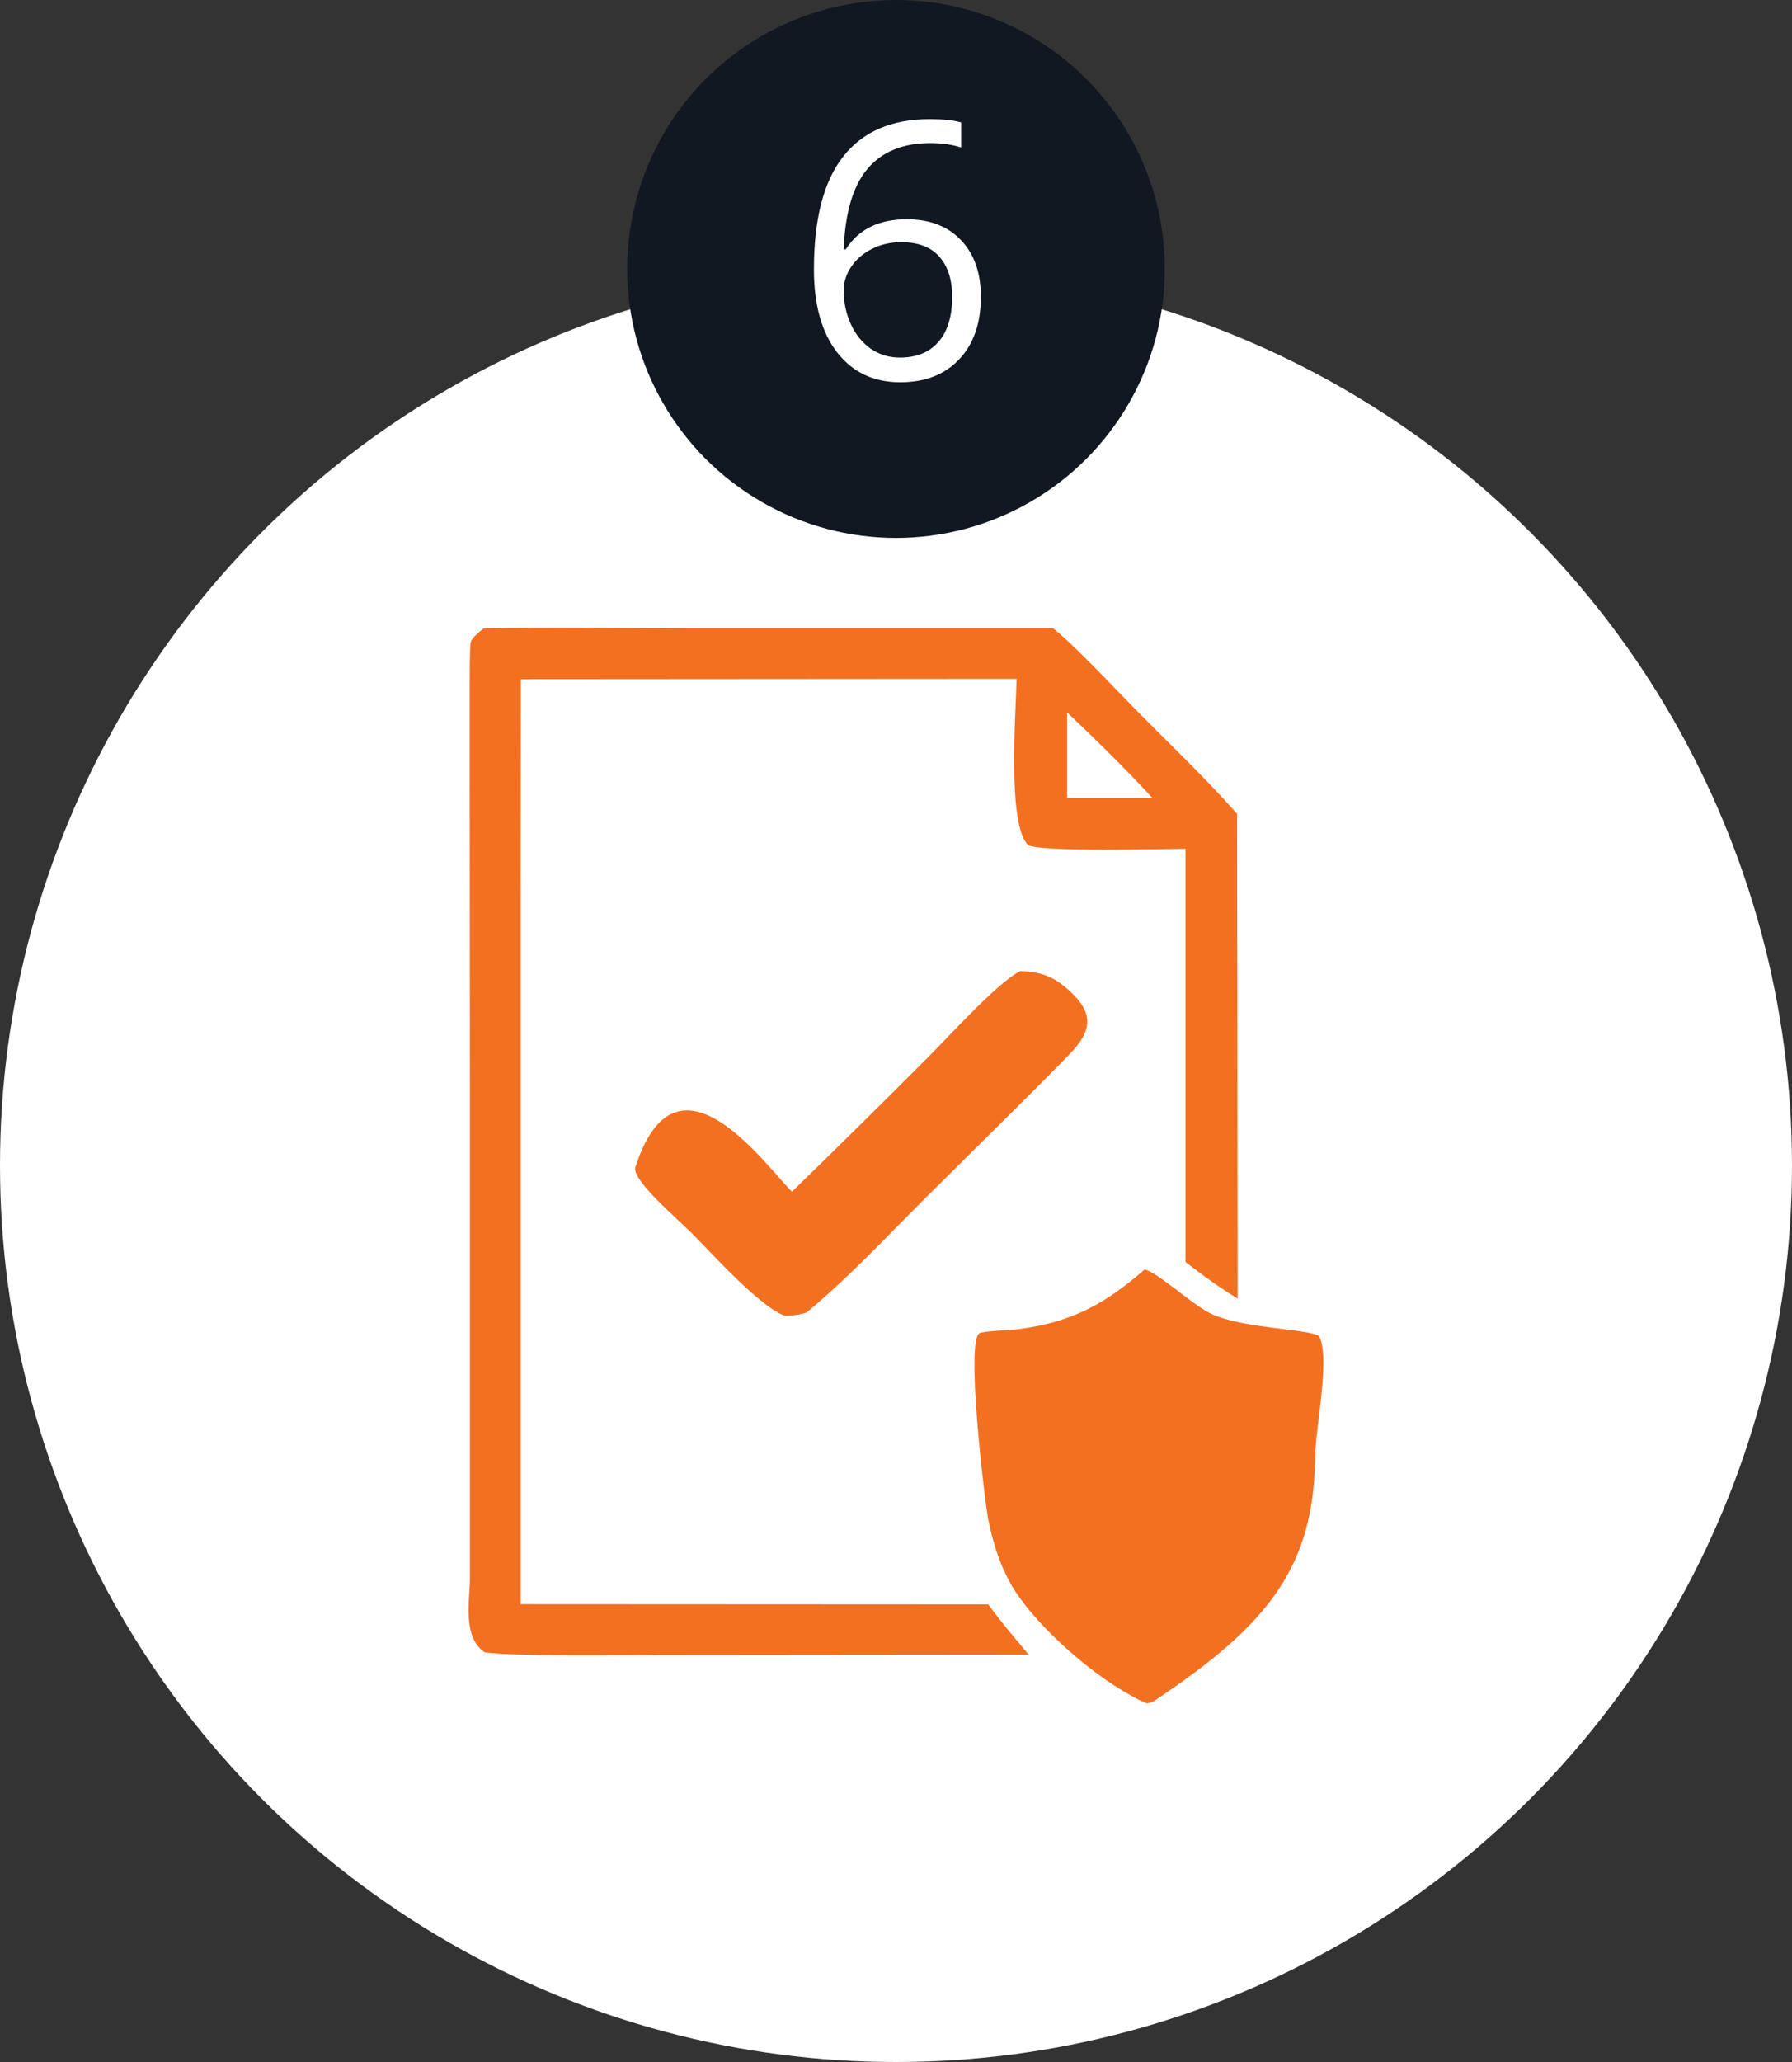 <?xml version="1.0" encoding="UTF-8"?> <svg xmlns="http://www.w3.org/2000/svg" width="100" height="115" viewBox="0 0 100 115" fill="none"><rect x="0" y="0" width="100" height="115" fill="#333333" stroke="none"/><circle cx="50" cy="65" r="50" fill="white"></circle><circle cx="50" cy="15" r="15" fill="#111821"></circle><path d="M45.42 15.021C45.42 12.216 45.964 10.119 47.051 8.732C48.145 7.339 49.759 6.643 51.895 6.643C52.63 6.643 53.21 6.704 53.633 6.828V8.225C53.132 8.062 52.559 7.98 51.914 7.98C50.384 7.98 49.215 8.459 48.408 9.416C47.601 10.367 47.158 11.864 47.08 13.908H47.197C47.913 12.788 49.046 12.229 50.596 12.229C51.878 12.229 52.887 12.616 53.623 13.391C54.365 14.165 54.736 15.217 54.736 16.545C54.736 18.029 54.329 19.198 53.516 20.051C52.708 20.897 51.615 21.32 50.234 21.32C48.757 21.32 47.585 20.767 46.719 19.66C45.853 18.547 45.42 17.001 45.42 15.021ZM50.215 19.943C51.139 19.943 51.855 19.654 52.363 19.074C52.878 18.488 53.135 17.645 53.135 16.545C53.135 15.601 52.897 14.859 52.422 14.318C51.947 13.778 51.237 13.508 50.293 13.508C49.707 13.508 49.17 13.628 48.682 13.869C48.193 14.11 47.803 14.442 47.51 14.865C47.223 15.288 47.08 15.728 47.08 16.184C47.08 16.854 47.21 17.479 47.471 18.059C47.731 18.638 48.099 19.097 48.574 19.436C49.056 19.774 49.603 19.943 50.215 19.943Z" fill="white"></path><path d="M29.053 89.465V50.257L29.066 37.879L56.728 37.86C56.702 39.618 56.182 45.979 57.375 47.14C58.226 47.521 64.586 47.35 66.154 47.337V70.385C67.157 71.153 67.944 71.737 69.067 72.428L69.035 45.395C67.138 43.224 64.707 40.964 62.65 38.831C61.844 38 59.641 35.696 58.765 35.042H38.587C35.02 35.036 30.475 34.947 26.984 35.048C26.692 35.296 26.273 35.594 26.254 35.905C26.203 36.756 26.209 37.645 26.209 38.495V43.554L26.222 60.711V88.037C26.222 89.205 25.784 91.331 27.053 92.15C28.45 92.385 34.943 92.296 36.905 92.296L57.401 92.277C56.626 91.35 55.839 90.43 55.147 89.478L29.059 89.465H29.053ZM64.307 44.506H59.552V39.733C61.012 41.117 63.005 43.072 64.307 44.506Z" fill="#F37021"></path><path d="M73.599 74.511C72.914 74.085 69.194 74.104 67.48 73.216C66.414 72.663 64.529 70.905 63.869 70.804C61.863 72.543 59.959 73.787 56.575 74.155C56.175 74.2 54.963 74.225 54.671 74.352C53.865 74.688 54.957 83.803 55.154 84.781C55.426 86.12 55.877 87.567 56.696 88.811C58.023 90.823 61.044 93.566 63.666 94.854C63.837 94.937 63.85 94.943 64.015 95L64.294 94.937C70.87 90.576 73.326 87.377 73.396 81.144C73.415 79.601 74.253 75.678 73.606 74.523L73.599 74.511Z" fill="#F37021"></path><path d="M56.937 54.161C55.769 54.7 52.983 57.76 52.037 58.712C49.454 61.308 46.839 63.891 44.192 66.462C42.586 64.843 37.749 57.988 35.458 65.091C35.216 65.834 38.003 68.125 38.853 69.033C39.71 69.89 42.37 72.841 43.747 73.362C43.9 73.419 44.877 73.317 45.061 73.159C47.848 70.823 50.171 68.214 52.723 65.745C55.033 63.434 57.375 61.168 59.648 58.832C61.012 57.436 61.082 56.427 59.457 55.062C58.772 54.484 58.035 54.173 56.937 54.161Z" fill="#F37021"></path></svg> 